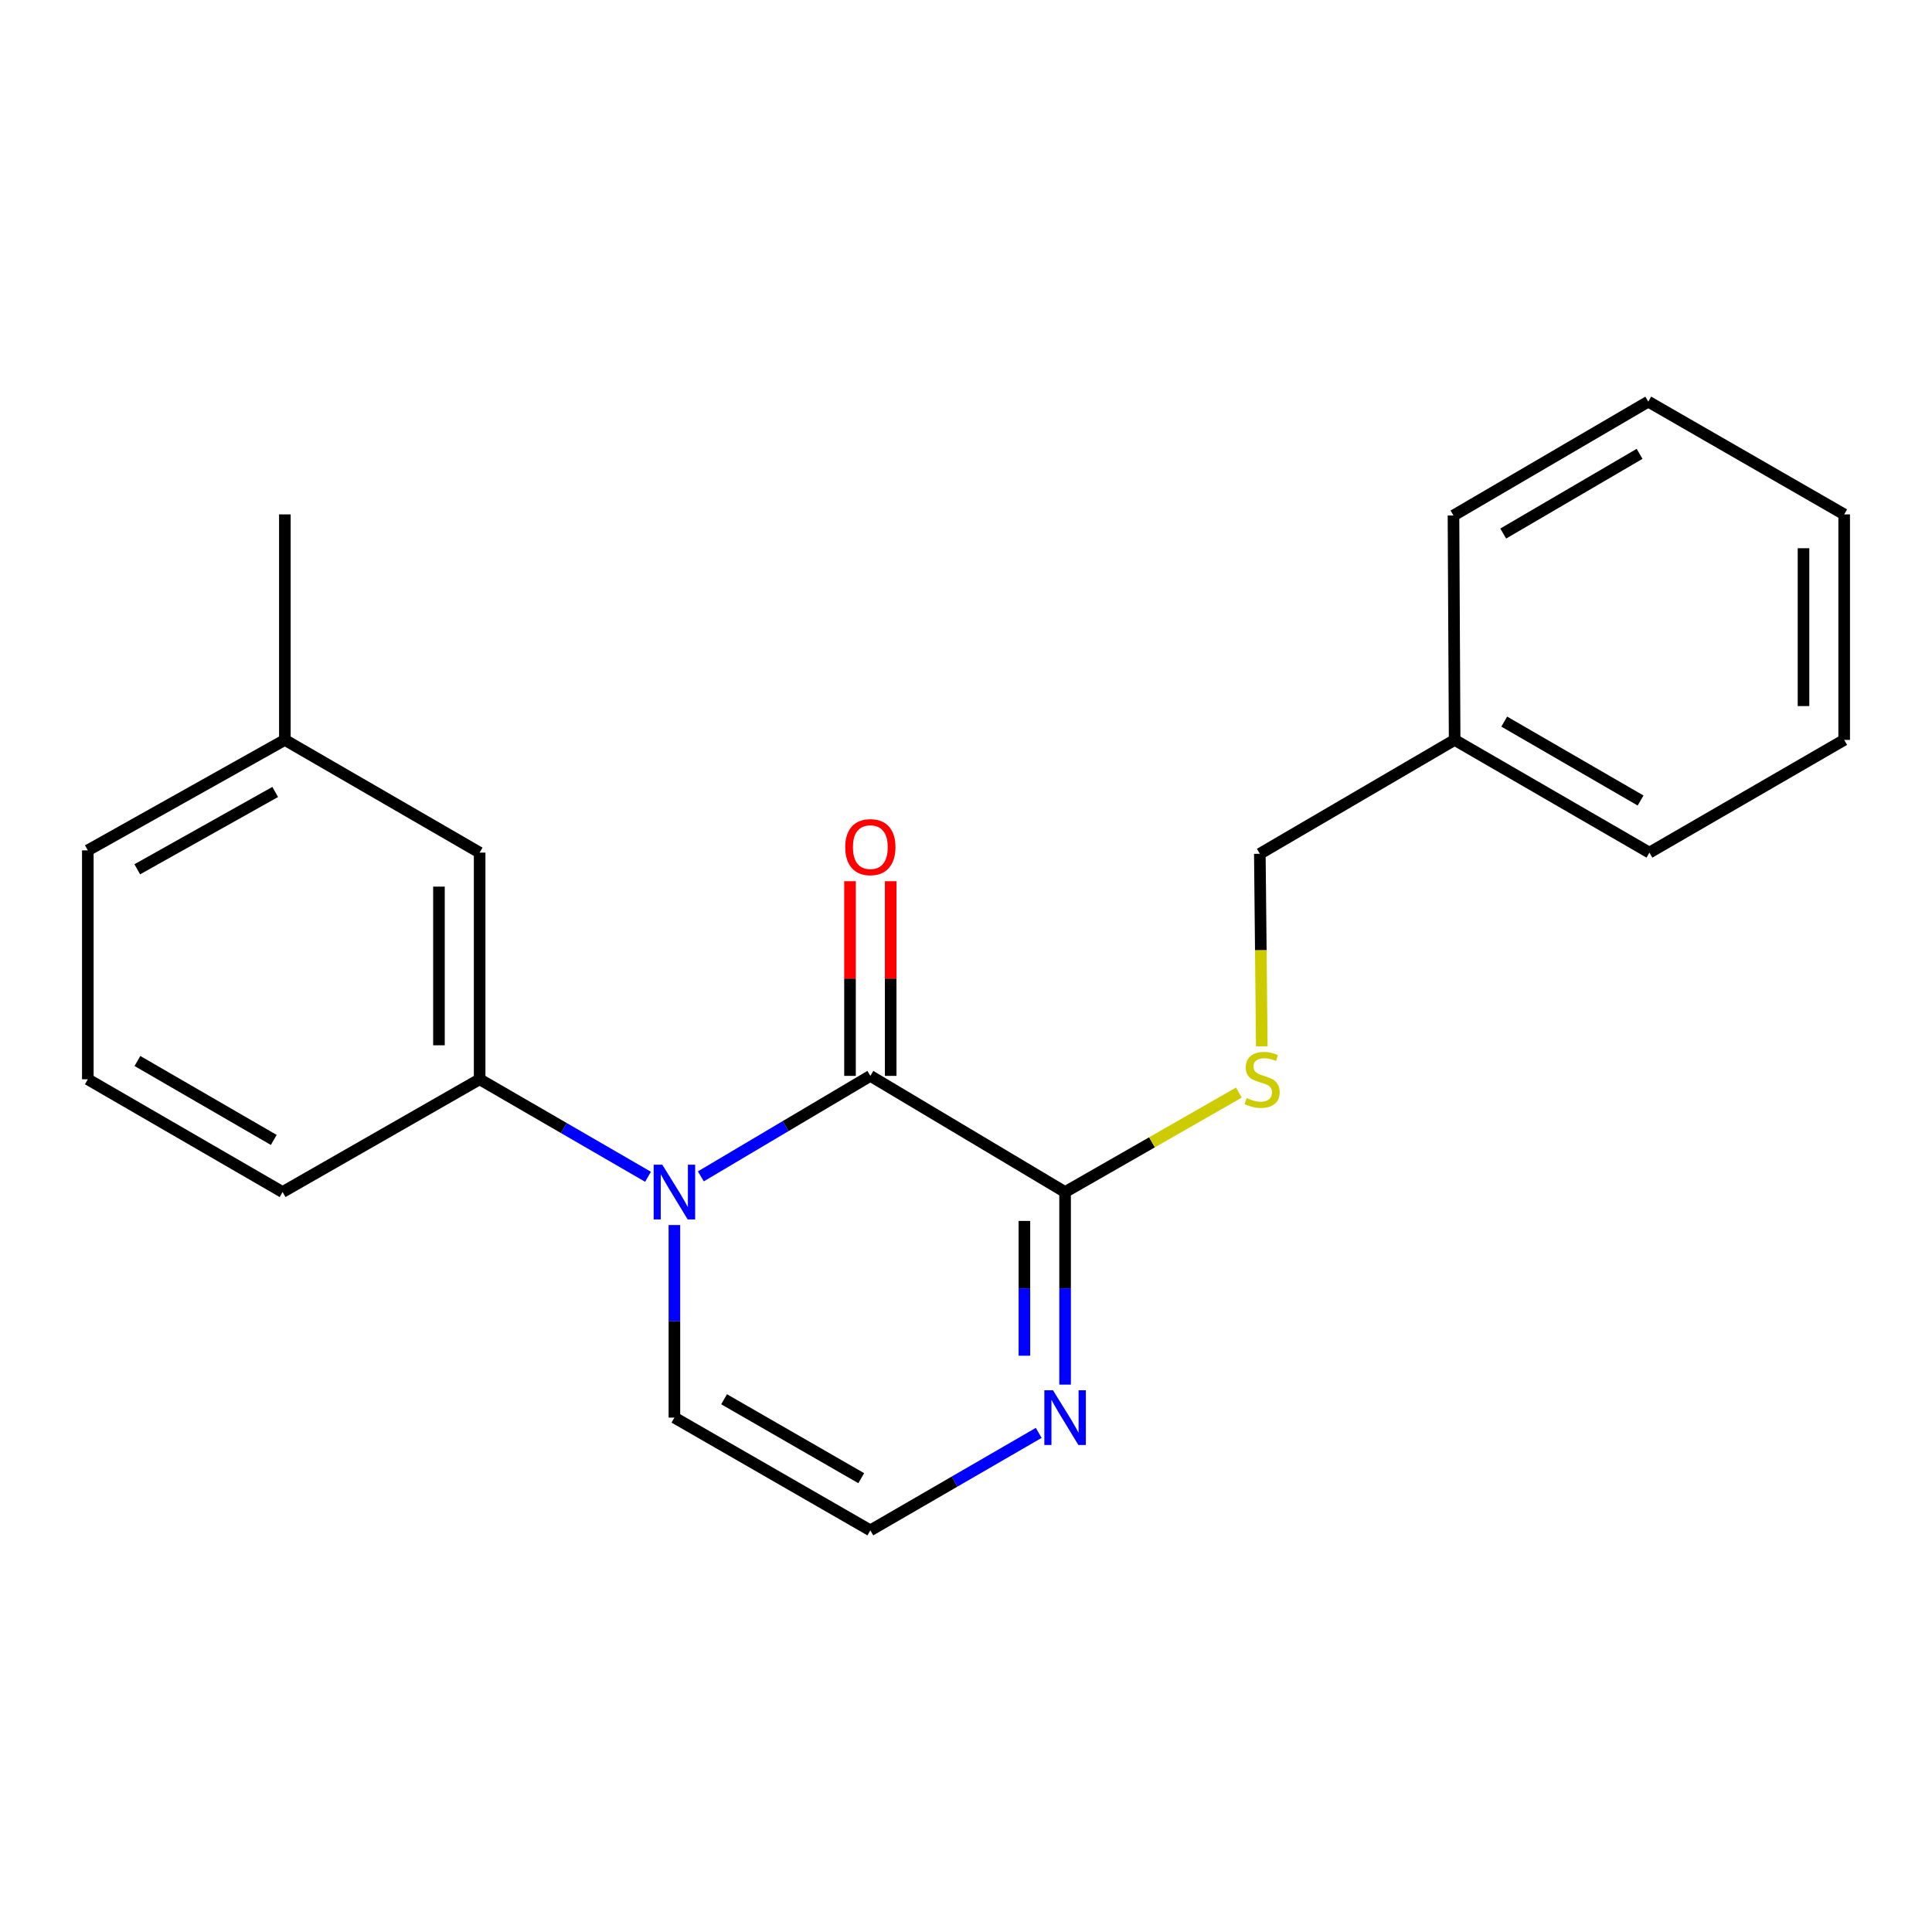 <?xml version='1.0' encoding='iso-8859-1'?>
<svg version='1.1' baseProfile='full'
              xmlns='http://www.w3.org/2000/svg'
                      xmlns:rdkit='http://www.rdkit.org/xml'
                      xmlns:xlink='http://www.w3.org/1999/xlink'
                  xml:space='preserve'
width='1000px' height='1000px' viewBox='0 0 1000 1000'>
<!-- END OF HEADER -->
<rect style='opacity:1.0;fill:#FFFFFF;stroke:none' width='1000' height='1000' x='0' y='0'> </rect>
<path class='bond-0' d='M 362.757,608.887 L 406.623,582.878' style='fill:none;fill-rule:evenodd;stroke:#0000FF;stroke-width:6px;stroke-linecap:butt;stroke-linejoin:miter;stroke-opacity:1' />
<path class='bond-0' d='M 406.623,582.878 L 450.489,556.869' style='fill:none;fill-rule:evenodd;stroke:#000000;stroke-width:6px;stroke-linecap:butt;stroke-linejoin:miter;stroke-opacity:1' />
<path class='bond-3' d='M 335.418,609.099 L 291.838,583.867' style='fill:none;fill-rule:evenodd;stroke:#0000FF;stroke-width:6px;stroke-linecap:butt;stroke-linejoin:miter;stroke-opacity:1' />
<path class='bond-3' d='M 291.838,583.867 L 248.259,558.636' style='fill:none;fill-rule:evenodd;stroke:#000000;stroke-width:6px;stroke-linecap:butt;stroke-linejoin:miter;stroke-opacity:1' />
<path class='bond-5' d='M 349.07,634.081 L 349.07,683.915' style='fill:none;fill-rule:evenodd;stroke:#0000FF;stroke-width:6px;stroke-linecap:butt;stroke-linejoin:miter;stroke-opacity:1' />
<path class='bond-5' d='M 349.07,683.915 L 349.07,733.748' style='fill:none;fill-rule:evenodd;stroke:#000000;stroke-width:6px;stroke-linecap:butt;stroke-linejoin:miter;stroke-opacity:1' />
<path class='bond-1' d='M 450.489,556.869 L 551.289,617.003' style='fill:none;fill-rule:evenodd;stroke:#000000;stroke-width:6px;stroke-linecap:butt;stroke-linejoin:miter;stroke-opacity:1' />
<path class='bond-7' d='M 461.019,556.869 L 461.019,506.492' style='fill:none;fill-rule:evenodd;stroke:#000000;stroke-width:6px;stroke-linecap:butt;stroke-linejoin:miter;stroke-opacity:1' />
<path class='bond-7' d='M 461.019,506.492 L 461.019,456.114' style='fill:none;fill-rule:evenodd;stroke:#FF0000;stroke-width:6px;stroke-linecap:butt;stroke-linejoin:miter;stroke-opacity:1' />
<path class='bond-7' d='M 439.96,556.869 L 439.96,506.492' style='fill:none;fill-rule:evenodd;stroke:#000000;stroke-width:6px;stroke-linecap:butt;stroke-linejoin:miter;stroke-opacity:1' />
<path class='bond-7' d='M 439.96,506.492 L 439.96,456.114' style='fill:none;fill-rule:evenodd;stroke:#FF0000;stroke-width:6px;stroke-linecap:butt;stroke-linejoin:miter;stroke-opacity:1' />
<path class='bond-4' d='M 551.289,617.003 L 596.271,591.258' style='fill:none;fill-rule:evenodd;stroke:#000000;stroke-width:6px;stroke-linecap:butt;stroke-linejoin:miter;stroke-opacity:1' />
<path class='bond-4' d='M 596.271,591.258 L 641.252,565.514' style='fill:none;fill-rule:evenodd;stroke:#CCCC00;stroke-width:6px;stroke-linecap:butt;stroke-linejoin:miter;stroke-opacity:1' />
<path class='bond-21' d='M 551.289,617.003 L 551.289,666.836' style='fill:none;fill-rule:evenodd;stroke:#000000;stroke-width:6px;stroke-linecap:butt;stroke-linejoin:miter;stroke-opacity:1' />
<path class='bond-21' d='M 551.289,666.836 L 551.289,716.67' style='fill:none;fill-rule:evenodd;stroke:#0000FF;stroke-width:6px;stroke-linecap:butt;stroke-linejoin:miter;stroke-opacity:1' />
<path class='bond-21' d='M 530.23,631.953 L 530.23,666.836' style='fill:none;fill-rule:evenodd;stroke:#000000;stroke-width:6px;stroke-linecap:butt;stroke-linejoin:miter;stroke-opacity:1' />
<path class='bond-21' d='M 530.23,666.836 L 530.23,701.72' style='fill:none;fill-rule:evenodd;stroke:#0000FF;stroke-width:6px;stroke-linecap:butt;stroke-linejoin:miter;stroke-opacity:1' />
<path class='bond-2' d='M 537.637,741.653 L 494.063,766.884' style='fill:none;fill-rule:evenodd;stroke:#0000FF;stroke-width:6px;stroke-linecap:butt;stroke-linejoin:miter;stroke-opacity:1' />
<path class='bond-2' d='M 494.063,766.884 L 450.489,792.115' style='fill:none;fill-rule:evenodd;stroke:#000000;stroke-width:6px;stroke-linecap:butt;stroke-linejoin:miter;stroke-opacity:1' />
<path class='bond-8' d='M 248.259,558.636 L 248.259,441.317' style='fill:none;fill-rule:evenodd;stroke:#000000;stroke-width:6px;stroke-linecap:butt;stroke-linejoin:miter;stroke-opacity:1' />
<path class='bond-8' d='M 227.2,541.038 L 227.2,458.915' style='fill:none;fill-rule:evenodd;stroke:#000000;stroke-width:6px;stroke-linecap:butt;stroke-linejoin:miter;stroke-opacity:1' />
<path class='bond-12' d='M 248.259,558.636 L 146.266,617.003' style='fill:none;fill-rule:evenodd;stroke:#000000;stroke-width:6px;stroke-linecap:butt;stroke-linejoin:miter;stroke-opacity:1' />
<path class='bond-9' d='M 653.098,541.598 L 652.593,491.756' style='fill:none;fill-rule:evenodd;stroke:#CCCC00;stroke-width:6px;stroke-linecap:butt;stroke-linejoin:miter;stroke-opacity:1' />
<path class='bond-9' d='M 652.593,491.756 L 652.088,441.914' style='fill:none;fill-rule:evenodd;stroke:#000000;stroke-width:6px;stroke-linecap:butt;stroke-linejoin:miter;stroke-opacity:1' />
<path class='bond-6' d='M 349.07,733.748 L 450.489,792.115' style='fill:none;fill-rule:evenodd;stroke:#000000;stroke-width:6px;stroke-linecap:butt;stroke-linejoin:miter;stroke-opacity:1' />
<path class='bond-6' d='M 374.787,724.251 L 445.78,765.108' style='fill:none;fill-rule:evenodd;stroke:#000000;stroke-width:6px;stroke-linecap:butt;stroke-linejoin:miter;stroke-opacity:1' />
<path class='bond-10' d='M 248.259,441.317 L 147.447,382.974' style='fill:none;fill-rule:evenodd;stroke:#000000;stroke-width:6px;stroke-linecap:butt;stroke-linejoin:miter;stroke-opacity:1' />
<path class='bond-11' d='M 652.088,441.914 L 752.923,382.974' style='fill:none;fill-rule:evenodd;stroke:#000000;stroke-width:6px;stroke-linecap:butt;stroke-linejoin:miter;stroke-opacity:1' />
<path class='bond-15' d='M 147.447,382.974 L 147.447,266.252' style='fill:none;fill-rule:evenodd;stroke:#000000;stroke-width:6px;stroke-linecap:butt;stroke-linejoin:miter;stroke-opacity:1' />
<path class='bond-22' d='M 147.447,382.974 L 45.455,440.147' style='fill:none;fill-rule:evenodd;stroke:#000000;stroke-width:6px;stroke-linecap:butt;stroke-linejoin:miter;stroke-opacity:1' />
<path class='bond-22' d='M 142.446,409.919 L 71.051,449.94' style='fill:none;fill-rule:evenodd;stroke:#000000;stroke-width:6px;stroke-linecap:butt;stroke-linejoin:miter;stroke-opacity:1' />
<path class='bond-16' d='M 752.923,382.974 L 853.734,441.317' style='fill:none;fill-rule:evenodd;stroke:#000000;stroke-width:6px;stroke-linecap:butt;stroke-linejoin:miter;stroke-opacity:1' />
<path class='bond-16' d='M 778.593,373.499 L 849.161,414.34' style='fill:none;fill-rule:evenodd;stroke:#000000;stroke-width:6px;stroke-linecap:butt;stroke-linejoin:miter;stroke-opacity:1' />
<path class='bond-17' d='M 752.923,382.974 L 752.315,266.825' style='fill:none;fill-rule:evenodd;stroke:#000000;stroke-width:6px;stroke-linecap:butt;stroke-linejoin:miter;stroke-opacity:1' />
<path class='bond-13' d='M 146.266,617.003 L 45.455,558.636' style='fill:none;fill-rule:evenodd;stroke:#000000;stroke-width:6px;stroke-linecap:butt;stroke-linejoin:miter;stroke-opacity:1' />
<path class='bond-13' d='M 141.695,590.023 L 71.128,549.167' style='fill:none;fill-rule:evenodd;stroke:#000000;stroke-width:6px;stroke-linecap:butt;stroke-linejoin:miter;stroke-opacity:1' />
<path class='bond-14' d='M 45.455,558.636 L 45.455,440.147' style='fill:none;fill-rule:evenodd;stroke:#000000;stroke-width:6px;stroke-linecap:butt;stroke-linejoin:miter;stroke-opacity:1' />
<path class='bond-19' d='M 853.734,441.317 L 954.545,382.974' style='fill:none;fill-rule:evenodd;stroke:#000000;stroke-width:6px;stroke-linecap:butt;stroke-linejoin:miter;stroke-opacity:1' />
<path class='bond-18' d='M 752.315,266.825 L 853.138,207.885' style='fill:none;fill-rule:evenodd;stroke:#000000;stroke-width:6px;stroke-linecap:butt;stroke-linejoin:miter;stroke-opacity:1' />
<path class='bond-18' d='M 778.066,276.164 L 848.642,234.906' style='fill:none;fill-rule:evenodd;stroke:#000000;stroke-width:6px;stroke-linecap:butt;stroke-linejoin:miter;stroke-opacity:1' />
<path class='bond-20' d='M 853.138,207.885 L 954.545,266.252' style='fill:none;fill-rule:evenodd;stroke:#000000;stroke-width:6px;stroke-linecap:butt;stroke-linejoin:miter;stroke-opacity:1' />
<path class='bond-23' d='M 954.545,382.974 L 954.545,266.252' style='fill:none;fill-rule:evenodd;stroke:#000000;stroke-width:6px;stroke-linecap:butt;stroke-linejoin:miter;stroke-opacity:1' />
<path class='bond-23' d='M 933.487,365.466 L 933.487,283.76' style='fill:none;fill-rule:evenodd;stroke:#000000;stroke-width:6px;stroke-linecap:butt;stroke-linejoin:miter;stroke-opacity:1' />
<path  class='atom-0' d='M 342.81 602.843
L 352.09 617.843
Q 353.01 619.323, 354.49 622.003
Q 355.97 624.683, 356.05 624.843
L 356.05 602.843
L 359.81 602.843
L 359.81 631.163
L 355.93 631.163
L 345.97 614.763
Q 344.81 612.843, 343.57 610.643
Q 342.37 608.443, 342.01 607.763
L 342.01 631.163
L 338.33 631.163
L 338.33 602.843
L 342.81 602.843
' fill='#0000FF'/>
<path  class='atom-3' d='M 545.029 719.588
L 554.309 734.588
Q 555.229 736.068, 556.709 738.748
Q 558.189 741.428, 558.269 741.588
L 558.269 719.588
L 562.029 719.588
L 562.029 747.908
L 558.149 747.908
L 548.189 731.508
Q 547.029 729.588, 545.789 727.388
Q 544.589 725.188, 544.229 724.508
L 544.229 747.908
L 540.549 747.908
L 540.549 719.588
L 545.029 719.588
' fill='#0000FF'/>
<path  class='atom-5' d='M 645.27 568.356
Q 645.59 568.476, 646.91 569.036
Q 648.23 569.596, 649.67 569.956
Q 651.15 570.276, 652.59 570.276
Q 655.27 570.276, 656.83 568.996
Q 658.39 567.676, 658.39 565.396
Q 658.39 563.836, 657.59 562.876
Q 656.83 561.916, 655.63 561.396
Q 654.43 560.876, 652.43 560.276
Q 649.91 559.516, 648.39 558.796
Q 646.91 558.076, 645.83 556.556
Q 644.79 555.036, 644.79 552.476
Q 644.79 548.916, 647.19 546.716
Q 649.63 544.516, 654.43 544.516
Q 657.71 544.516, 661.43 546.076
L 660.51 549.156
Q 657.11 547.756, 654.55 547.756
Q 651.79 547.756, 650.27 548.916
Q 648.75 550.036, 648.79 551.996
Q 648.79 553.516, 649.55 554.436
Q 650.35 555.356, 651.47 555.876
Q 652.63 556.396, 654.55 556.996
Q 657.11 557.796, 658.63 558.596
Q 660.15 559.396, 661.23 561.036
Q 662.35 562.636, 662.35 565.396
Q 662.35 569.316, 659.71 571.436
Q 657.11 573.516, 652.75 573.516
Q 650.23 573.516, 648.31 572.956
Q 646.43 572.436, 644.19 571.516
L 645.27 568.356
' fill='#CCCC00'/>
<path  class='atom-8' d='M 437.489 438.472
Q 437.489 431.672, 440.849 427.872
Q 444.209 424.072, 450.489 424.072
Q 456.769 424.072, 460.129 427.872
Q 463.489 431.672, 463.489 438.472
Q 463.489 445.352, 460.089 449.272
Q 456.689 453.152, 450.489 453.152
Q 444.249 453.152, 440.849 449.272
Q 437.489 445.392, 437.489 438.472
M 450.489 449.952
Q 454.809 449.952, 457.129 447.072
Q 459.489 444.152, 459.489 438.472
Q 459.489 432.912, 457.129 430.112
Q 454.809 427.272, 450.489 427.272
Q 446.169 427.272, 443.809 430.072
Q 441.489 432.872, 441.489 438.472
Q 441.489 444.192, 443.809 447.072
Q 446.169 449.952, 450.489 449.952
' fill='#FF0000'/>
</svg>
